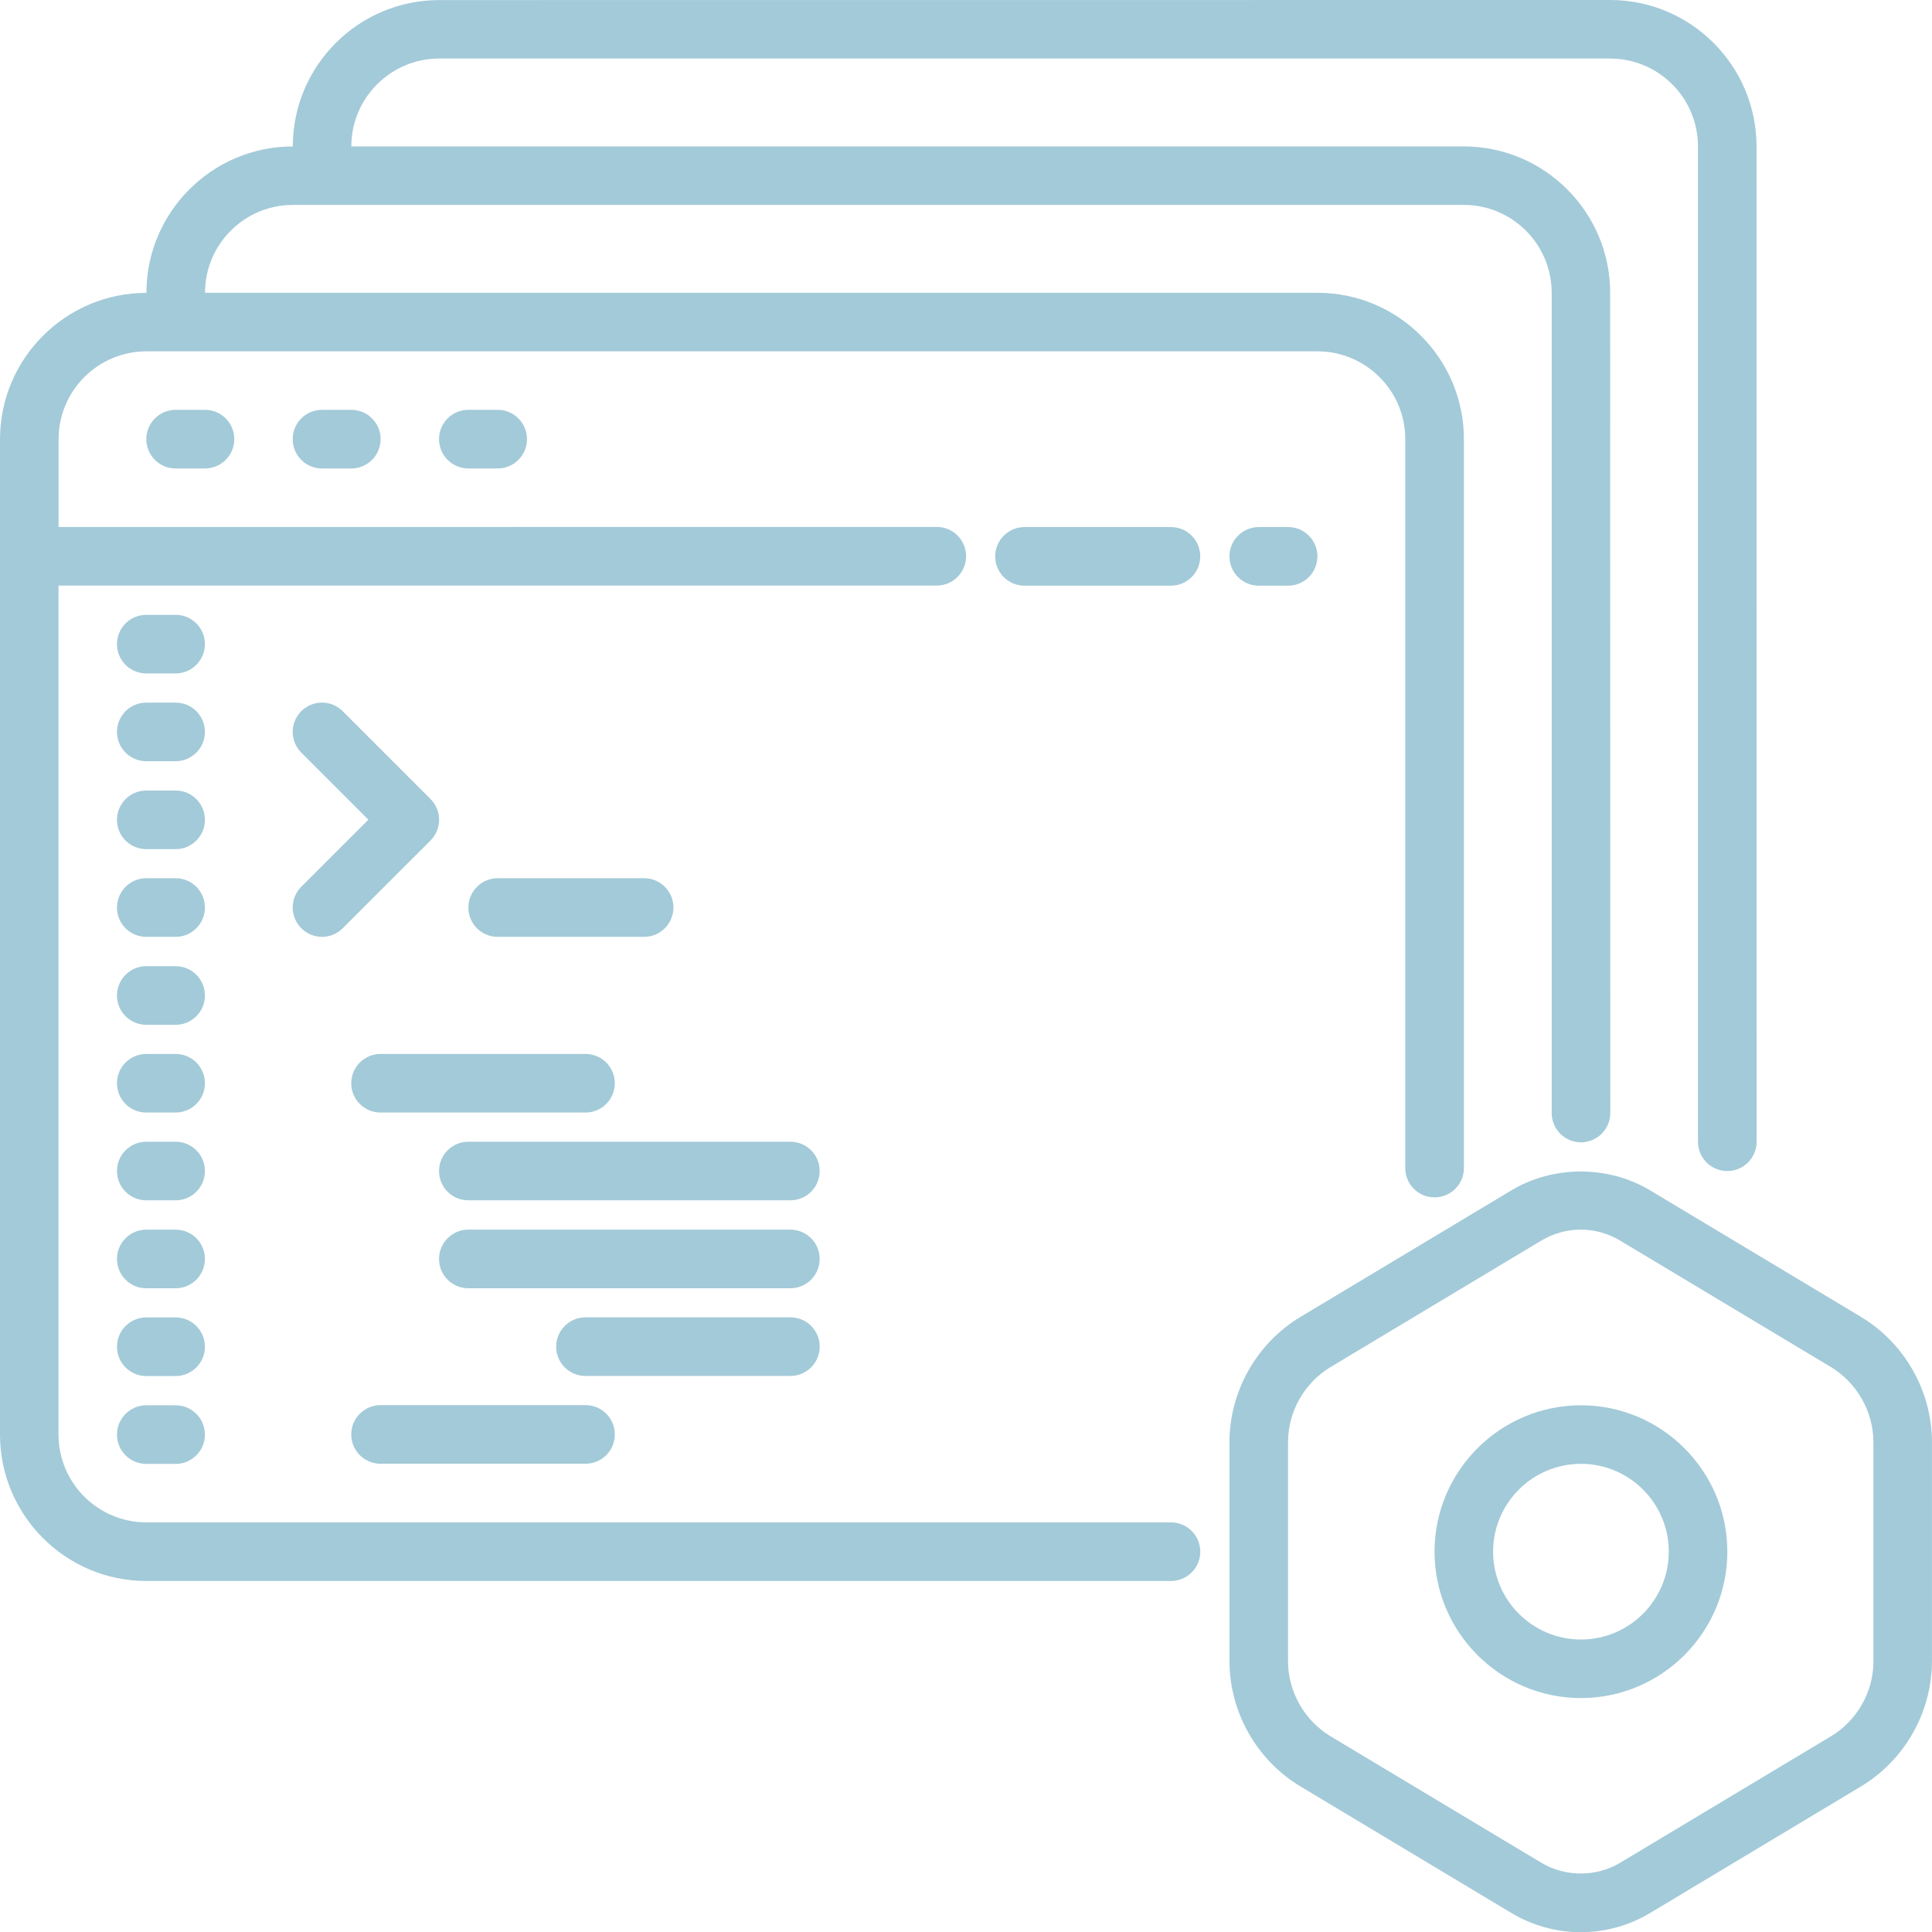 <svg xmlns="http://www.w3.org/2000/svg" width="46" height="46" viewBox="0 0 46 46" fill="none"><path d="M44.309 31.354L39.291 28.343C38.293 27.743 36.981 27.743 35.984 28.343L30.965 31.354C29.922 31.979 29.273 33.124 29.273 34.341V39.548C29.273 40.765 29.922 41.91 30.965 42.535L35.984 45.547C36.484 45.846 37.054 46.005 37.636 46.005C38.219 46.005 38.791 45.846 39.289 45.547L44.307 42.535C45.35 41.91 45.999 40.765 45.999 39.548V34.341C45.999 33.124 45.35 31.979 44.307 31.354H44.309ZM44.607 39.548C44.607 40.279 44.219 40.965 43.592 41.342L38.573 44.353C38.009 44.692 37.266 44.692 36.701 44.353L31.683 41.342C31.057 40.965 30.667 40.279 30.667 39.548V34.341C30.667 33.61 31.055 32.924 31.683 32.547L36.701 29.536C36.983 29.368 37.307 29.277 37.636 29.277C37.966 29.277 38.289 29.368 38.571 29.536L43.59 32.547C44.215 32.924 44.605 33.61 44.605 34.341V39.548H44.607Z" fill="#A3CAD8"></path><path d="M37.642 33.459C35.721 33.459 34.156 35.023 34.156 36.944C34.156 38.866 35.721 40.43 37.642 40.43C39.563 40.43 41.127 38.866 41.127 36.944C41.127 35.023 39.563 33.459 37.642 33.459ZM37.642 39.036C36.489 39.036 35.55 38.099 35.55 36.944C35.55 35.792 36.487 34.853 37.642 34.853C38.794 34.853 39.733 35.79 39.733 36.944C39.733 38.097 38.796 39.036 37.642 39.036Z" fill="#A3CAD8"></path><path d="M27.881 36.247H3.485C2.332 36.247 1.393 35.31 1.393 34.155V13.942H22.304C22.688 13.942 23.002 13.63 23.002 13.244C23.002 12.858 22.69 12.546 22.304 12.546L1.395 12.548V10.457C1.395 9.304 2.332 8.365 3.487 8.365H31.367C32.52 8.365 33.459 9.302 33.459 10.457V27.811C33.459 28.198 33.77 28.509 34.157 28.509C34.541 28.509 34.855 28.198 34.855 27.811V10.457C34.855 8.535 33.29 6.971 31.369 6.971H4.881C4.881 5.818 5.818 4.879 6.973 4.879H34.853C36.006 4.879 36.945 5.816 36.945 6.971V26.5C36.945 26.886 37.256 27.198 37.642 27.198C38.027 27.198 38.34 26.886 38.34 26.5L38.337 6.971C38.337 5.05 36.772 3.486 34.851 3.486H8.365C8.365 2.333 9.302 1.394 10.457 1.394H38.337C39.489 1.394 40.428 2.331 40.428 3.486V27.184C40.428 27.571 40.74 27.882 41.126 27.882C41.511 27.882 41.824 27.571 41.824 27.184L41.822 3.486C41.822 1.564 40.258 0 38.337 0L10.457 0.002C8.535 0.002 6.971 1.566 6.971 3.487C5.05 3.487 3.486 5.052 3.486 6.973C1.564 6.973 0 8.537 0 10.459V34.157C0 36.078 1.564 37.643 3.486 37.643H27.88C28.264 37.643 28.578 37.331 28.578 36.945C28.578 36.559 28.266 36.247 27.88 36.247L27.881 36.247Z" fill="#A3CAD8"></path><path d="M4.182 9.758C3.798 9.758 3.484 10.069 3.484 10.456C3.484 10.842 3.796 11.154 4.182 11.154H4.88C5.264 11.154 5.578 10.842 5.578 10.456C5.578 10.069 5.266 9.758 4.88 9.758H4.182Z" fill="#A3CAD8"></path><path d="M7.667 9.758C7.282 9.758 6.969 10.069 6.969 10.456C6.969 10.842 7.28 11.154 7.667 11.154H8.364C8.749 11.154 9.062 10.842 9.062 10.456C9.062 10.069 8.751 9.758 8.364 9.758H7.667Z" fill="#A3CAD8"></path><path d="M11.151 9.758C10.767 9.758 10.453 10.069 10.453 10.456C10.453 10.842 10.765 11.154 11.151 11.154H11.849C12.233 11.154 12.547 10.842 12.547 10.456C12.547 10.069 12.235 9.758 11.849 9.758H11.151Z" fill="#A3CAD8"></path><path d="M27.879 12.549H24.393C24.009 12.549 23.695 12.861 23.695 13.247C23.695 13.633 24.007 13.945 24.393 13.945H27.879C28.263 13.945 28.577 13.633 28.577 13.247C28.577 12.861 28.265 12.549 27.879 12.549Z" fill="#A3CAD8"></path><path d="M29.971 12.549C29.587 12.549 29.273 12.861 29.273 13.247C29.273 13.633 29.585 13.945 29.971 13.945H30.669C31.053 13.945 31.367 13.633 31.367 13.247C31.367 12.861 31.055 12.549 30.669 12.549H29.971Z" fill="#A3CAD8"></path><path d="M4.181 14.639H3.483C3.099 14.639 2.785 14.95 2.785 15.336C2.785 15.723 3.097 16.034 3.483 16.034H4.181C4.565 16.034 4.879 15.723 4.879 15.336C4.879 14.95 4.567 14.639 4.181 14.639Z" fill="#A3CAD8"></path><path d="M4.181 16.729H3.483C3.099 16.729 2.785 17.04 2.785 17.426C2.785 17.813 3.097 18.124 3.483 18.124H4.181C4.565 18.124 4.879 17.813 4.879 17.426C4.879 17.04 4.567 16.729 4.181 16.729Z" fill="#A3CAD8"></path><path d="M4.181 18.822H3.483C3.099 18.822 2.785 19.134 2.785 19.52C2.785 19.906 3.097 20.218 3.483 20.218H4.181C4.565 20.218 4.879 19.906 4.879 19.52C4.879 19.134 4.567 18.822 4.181 18.822Z" fill="#A3CAD8"></path><path d="M4.181 20.91H3.483C3.099 20.91 2.785 21.222 2.785 21.608C2.785 21.994 3.097 22.306 3.483 22.306H4.181C4.565 22.306 4.879 21.994 4.879 21.608C4.879 21.222 4.567 20.91 4.181 20.91Z" fill="#A3CAD8"></path><path d="M4.181 23.004H3.483C3.099 23.004 2.785 23.316 2.785 23.702C2.785 24.088 3.097 24.4 3.483 24.4H4.181C4.565 24.4 4.879 24.088 4.879 23.702C4.879 23.316 4.567 23.004 4.181 23.004Z" fill="#A3CAD8"></path><path d="M4.181 25.094H3.483C3.099 25.094 2.785 25.405 2.785 25.792C2.785 26.178 3.097 26.489 3.483 26.489H4.181C4.565 26.489 4.879 26.178 4.879 25.792C4.879 25.405 4.567 25.094 4.181 25.094Z" fill="#A3CAD8"></path><path d="M4.181 27.184H3.483C3.099 27.184 2.785 27.495 2.785 27.881C2.785 28.268 3.097 28.579 3.483 28.579H4.181C4.565 28.579 4.879 28.268 4.879 27.881C4.879 27.495 4.567 27.184 4.181 27.184Z" fill="#A3CAD8"></path><path d="M4.181 29.277H3.483C3.099 29.277 2.785 29.589 2.785 29.975C2.785 30.361 3.097 30.673 3.483 30.673H4.181C4.565 30.673 4.879 30.361 4.879 29.975C4.879 29.589 4.567 29.277 4.181 29.277Z" fill="#A3CAD8"></path><path d="M4.181 31.367H3.483C3.099 31.367 2.785 31.679 2.785 32.065C2.785 32.451 3.097 32.763 3.483 32.763H4.181C4.565 32.763 4.879 32.451 4.879 32.065C4.879 31.679 4.567 31.367 4.181 31.367Z" fill="#A3CAD8"></path><path d="M4.181 33.459H3.483C3.099 33.459 2.785 33.771 2.785 34.157C2.785 34.543 3.097 34.855 3.483 34.855H4.181C4.565 34.855 4.879 34.543 4.879 34.157C4.879 33.771 4.567 33.459 4.181 33.459Z" fill="#A3CAD8"></path><path d="M7.175 22.102C7.31 22.238 7.489 22.306 7.667 22.306C7.846 22.306 8.024 22.238 8.159 22.102L10.251 20.011C10.523 19.738 10.523 19.297 10.251 19.025L8.159 16.933C7.887 16.66 7.446 16.66 7.173 16.933C6.901 17.205 6.901 17.646 7.173 17.919L8.771 19.517L7.173 21.114C6.901 21.387 6.901 21.828 7.173 22.1L7.175 22.102Z" fill="#A3CAD8"></path><path d="M15.336 22.306C15.72 22.306 16.034 21.994 16.034 21.608C16.034 21.222 15.722 20.91 15.336 20.91H11.85C11.466 20.91 11.152 21.222 11.152 21.608C11.152 21.994 11.464 22.306 11.85 22.306H15.336Z" fill="#A3CAD8"></path><path d="M8.363 25.792C8.363 26.178 8.675 26.489 9.061 26.489H13.941C14.325 26.489 14.638 26.178 14.638 25.792C14.638 25.405 14.327 25.094 13.941 25.094H9.061C8.677 25.094 8.363 25.405 8.363 25.792Z" fill="#A3CAD8"></path><path d="M18.818 27.184H11.151C10.767 27.184 10.453 27.495 10.453 27.881C10.453 28.268 10.765 28.579 11.151 28.579H18.818C19.202 28.579 19.516 28.268 19.516 27.881C19.516 27.495 19.204 27.184 18.818 27.184Z" fill="#A3CAD8"></path><path d="M18.818 29.277H11.151C10.767 29.277 10.453 29.589 10.453 29.975C10.453 30.361 10.765 30.673 11.151 30.673H18.818C19.202 30.673 19.516 30.361 19.516 29.975C19.516 29.589 19.204 29.277 18.818 29.277Z" fill="#A3CAD8"></path><path d="M19.517 32.063C19.517 31.677 19.206 31.365 18.819 31.365H13.94C13.556 31.365 13.242 31.677 13.242 32.063C13.242 32.449 13.554 32.761 13.94 32.761H18.819C19.204 32.761 19.517 32.449 19.517 32.063Z" fill="#A3CAD8"></path><path d="M9.061 34.851H13.941C14.325 34.851 14.638 34.539 14.638 34.153C14.638 33.767 14.327 33.455 13.941 33.455H9.061C8.677 33.455 8.363 33.767 8.363 34.153C8.363 34.539 8.675 34.851 9.061 34.851Z" fill="#A3CAD8"></path></svg>